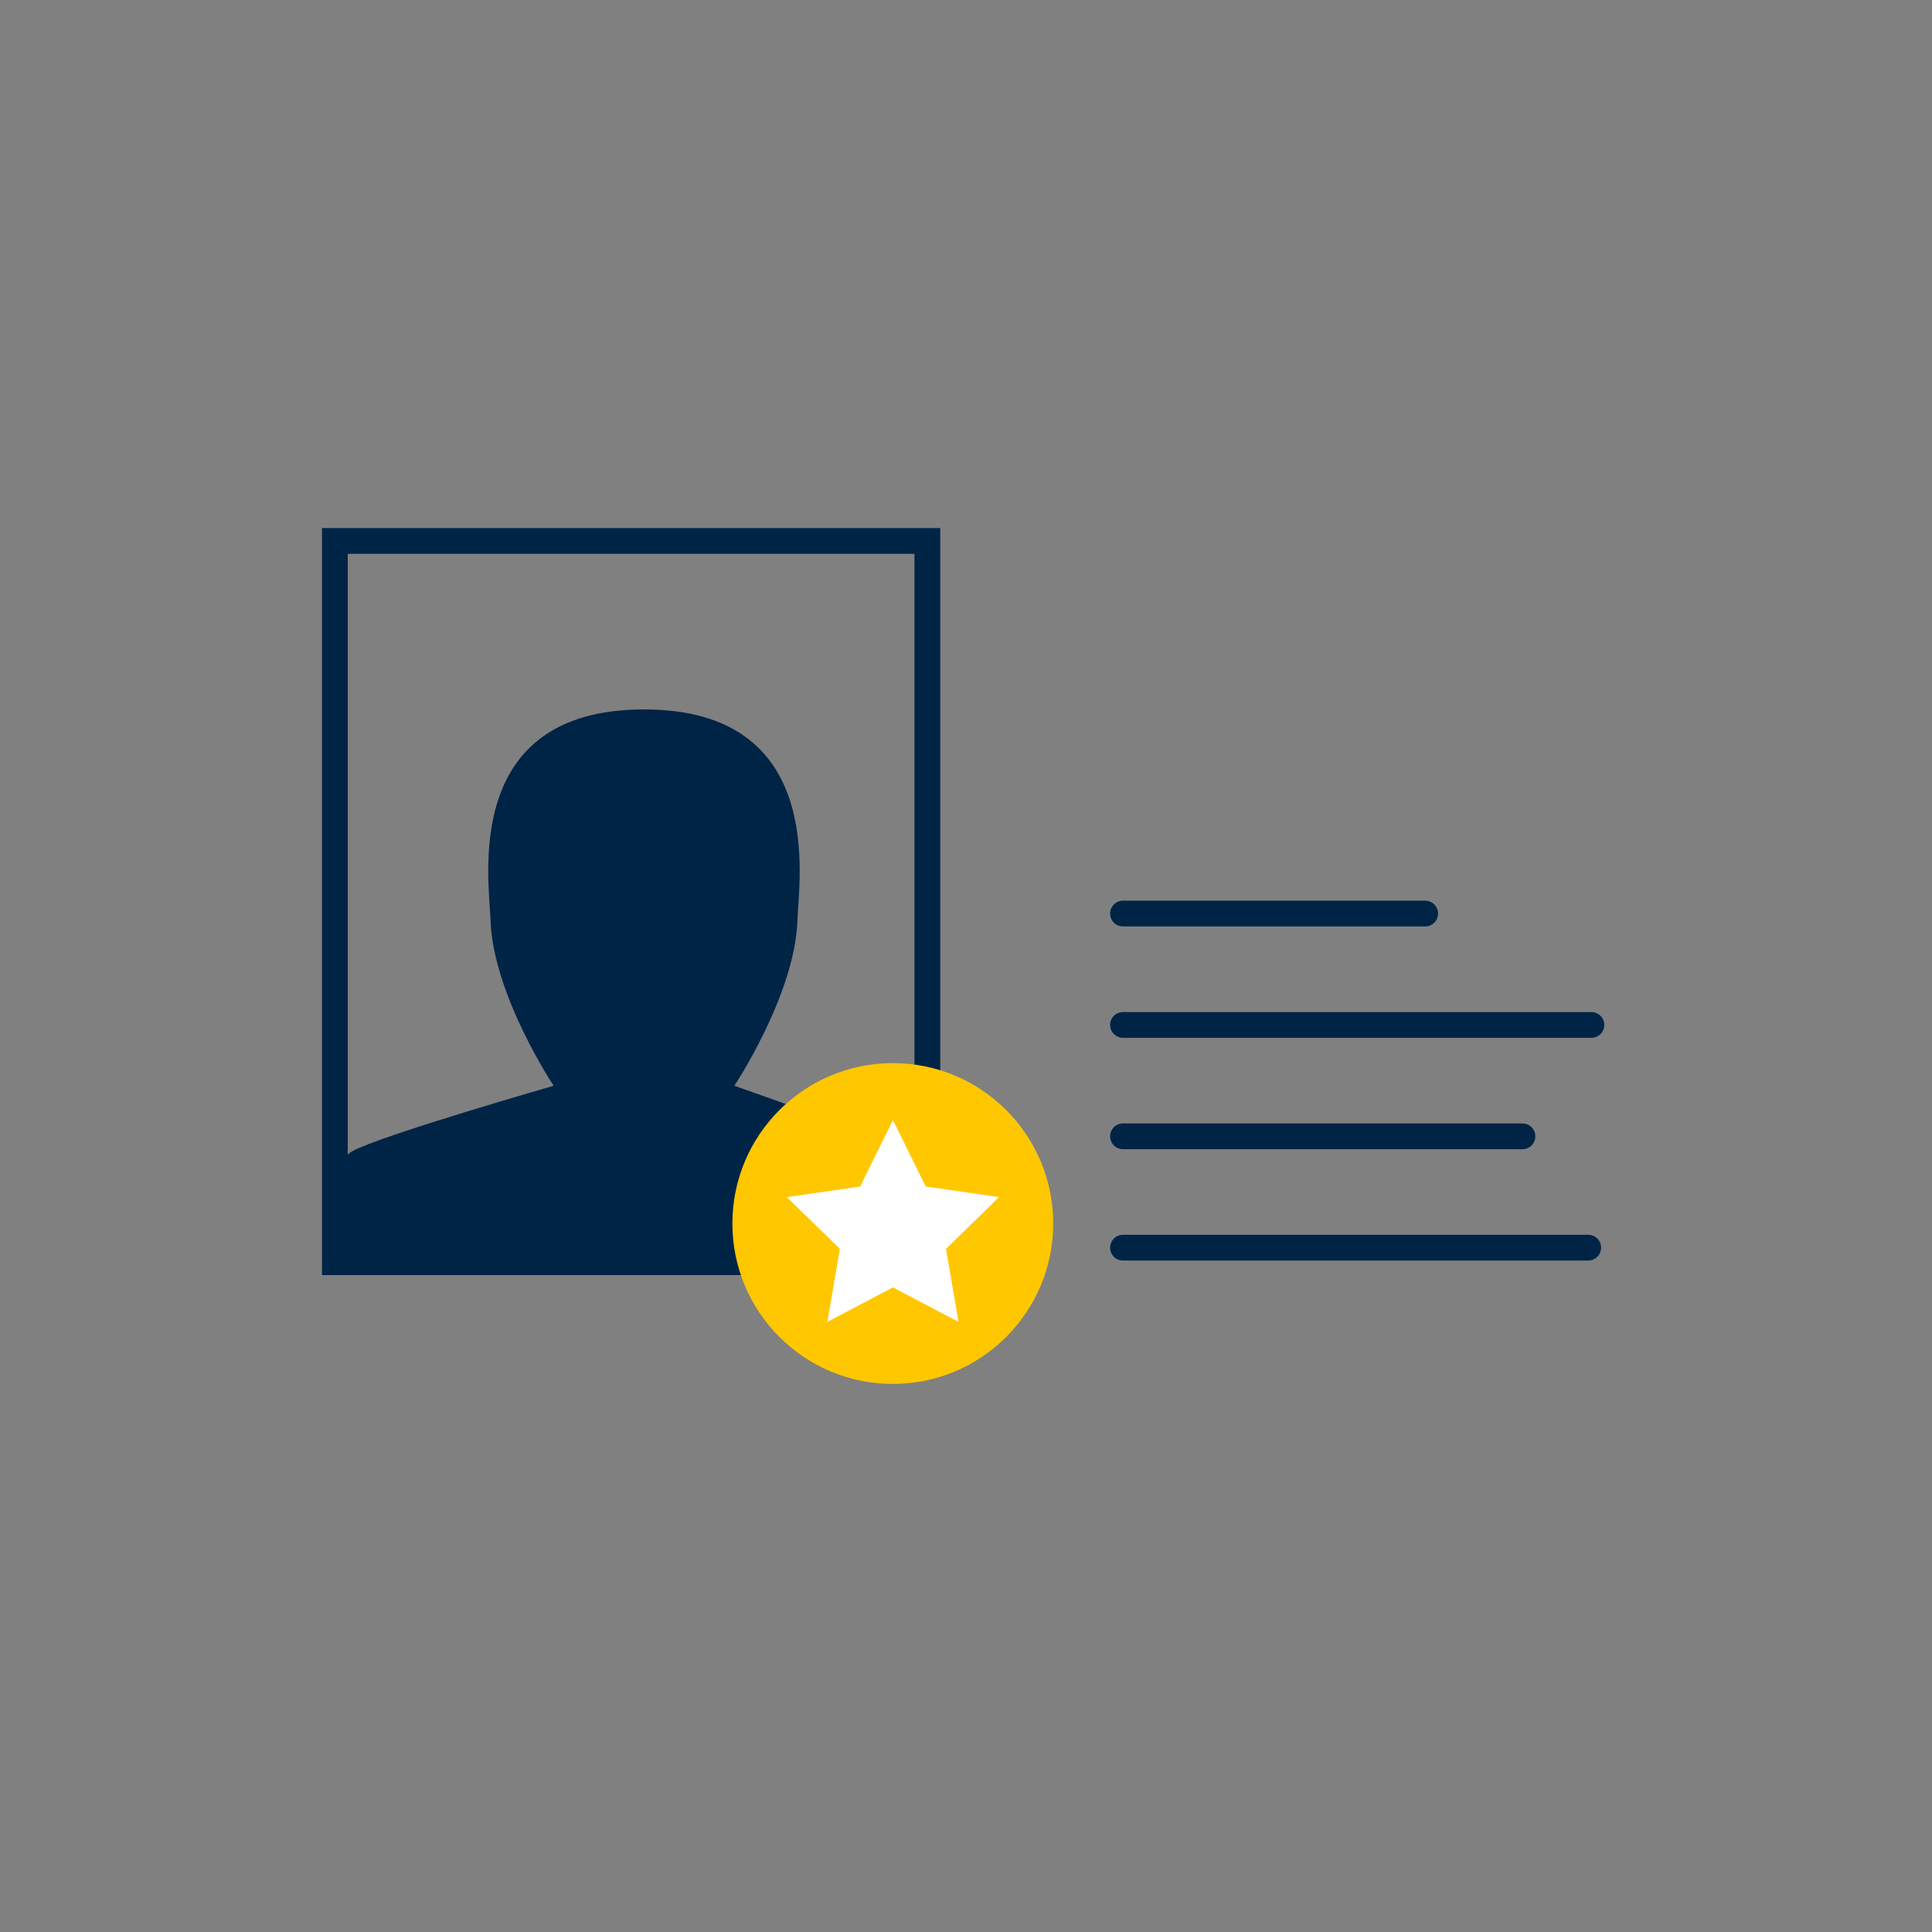 <?xml version="1.0" encoding="utf-8"?>
<!-- Generator: Adobe Illustrator 15.1.0, SVG Export Plug-In . SVG Version: 6.00 Build 0)  -->
<!DOCTYPE svg PUBLIC "-//W3C//DTD SVG 1.1//EN" "http://www.w3.org/Graphics/SVG/1.1/DTD/svg11.dtd">
<svg version="1.1" id="Ebene_1" xmlns="http://www.w3.org/2000/svg" xmlns:xlink="http://www.w3.org/1999/xlink" x="0px" y="0px"
	 width="150px" height="150px" viewBox="0 0 150 150" enable-background="new 0 0 150 150" xml:space="preserve">
<rect x="0" y="0" width="150" height="150" fill="#808080" stroke="none"/>
<line fill="none" stroke="#002446" stroke-width="2" stroke-linecap="round" stroke-miterlimit="10" x1="87.189" y1="79.575" x2="123.557" y2="79.575"/>
<line fill="none" stroke="#002446" stroke-width="2" stroke-linecap="round" stroke-miterlimit="10" x1="87.189" y1="70.928" x2="110.652" y2="70.928"/>
<line fill="none" stroke="#002446" stroke-width="2" stroke-linecap="round" stroke-miterlimit="10" x1="87.189" y1="88.223" x2="118.202" y2="88.223"/>
<line fill="none" stroke="#002446" stroke-width="2" stroke-linecap="round" stroke-miterlimit="10" x1="87.189" y1="96.869" x2="123.309" y2="96.869"/>
<path fill="#002446" d="M57.012,84.299c0,0,4.721-7.074,4.902-12.875c0.098-3.09,2.275-16.343-11.906-16.343
	c-0.003,0-0.005,0-0.01,0c-0.004,0-0.006,0-0.009,0c-14.185,0-12.003,13.253-11.907,16.343c0.186,5.801,4.904,12.875,4.904,12.875
	s-13.4,3.848-15.635,5.08c-2.233,1.229-1.375,7.696-1.375,7.696c2.807,0,24.021,0,24.021,0s20.611,0,23.483,0
	c0,0,0.607-6.007-1.23-7.048C70.414,88.986,57.012,84.299,57.012,84.299z"/>
<rect x="26" y="42" fill="none" stroke="#002446" stroke-width="2" stroke-linecap="round" stroke-miterlimit="10" width="46" height="56"/>
<circle fill="#FFC700" cx="69.317" cy="94.994" r="12.454"/>
<polygon fill="#FFFFFF" points="69.328,99.955 64.237,102.628 65.208,96.963 61.09,92.945 66.78,92.119 69.328,86.961 
	71.874,92.119 77.566,92.945 73.447,96.963 74.42,102.628 "/>
</svg>
